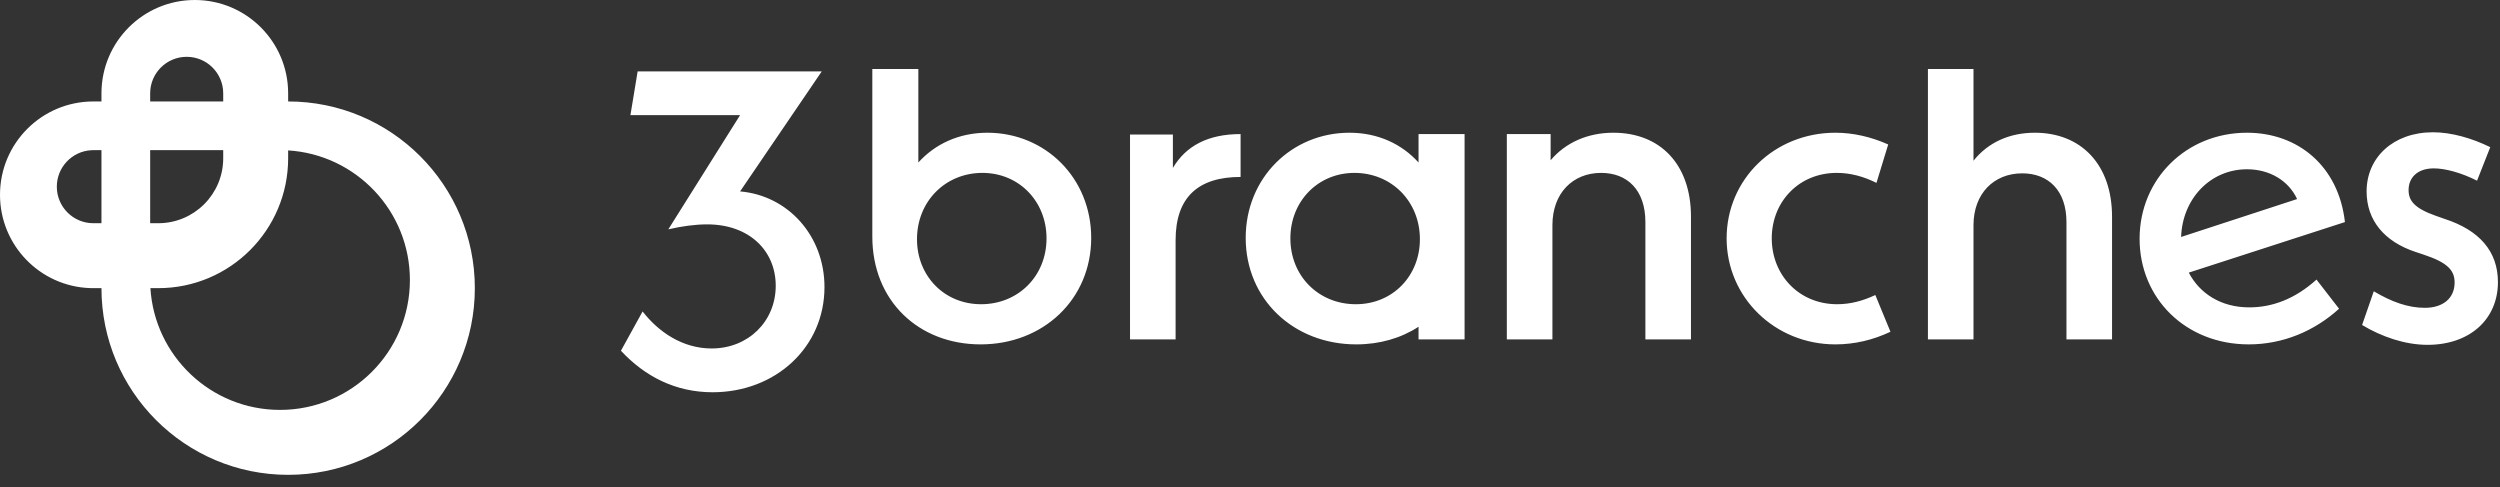<?xml version="1.0" encoding="UTF-8"?>
<svg width="154px" height="30px" viewBox="0 0 154 30" version="1.1" xmlns="http://www.w3.org/2000/svg" xmlns:xlink="http://www.w3.org/1999/xlink">
    <rect x="0" y="0" width="154" height="30" fill="#333333" stroke="none"/>
    <title>svg-logo</title>
    <defs>
        <path d="M0,0 L154,0 L154,30 L0,30 L0,0 Z" id="path-1"></path>
    </defs>
    <g id="svg-logo" stroke="none" fill="none" xlink:href="#path-1" fill-rule="evenodd">
        <path d="M12,0 C15.176,0 17.75,2.574 17.75,5.75 L17.75,6.25 C24.101,6.25 29.25,11.399 29.25,17.75 C29.25,24.101 24.101,29.25 17.75,29.25 C11.399,29.25 6.25,24.101 6.25,17.75 L5.75,17.75 L5.529,17.746 C2.456,17.63 2.98780035e-13,15.102 2.98780035e-13,12 C2.98780035e-13,8.824 2.574,6.25 5.75,6.25 L6.25,6.25 L6.25,5.75 C6.25,2.574 8.824,0 12,0 Z M9.265,17.75 C9.524,21.936 13,25.25 17.25,25.25 C21.668,25.25 25.25,21.668 25.25,17.25 C25.25,13 21.936,9.524 17.75,9.265 L17.75,9.75 C17.75,14.168 14.168,17.75 9.75,17.75 L9.265,17.75 Z M6.25,9.25 L5.75,9.25 L5.596,9.255 C4.425,9.334 3.5,10.309 3.5,11.5 C3.5,12.743 4.507,13.75 5.75,13.75 L6.25,13.75 L6.25,9.25 Z M11.5,3.5 C10.257,3.5 9.25,4.507 9.25,5.75 L9.25,6.25 L13.75,6.25 L13.75,5.75 C13.75,4.507 12.743,3.5 11.5,3.5 Z M13.75,9.75 L13.75,9.25 L9.25,9.25 L9.25,13.75 L9.75,13.75 C11.959,13.75 13.75,11.959 13.75,9.75 Z M45.589,11.791 L50.621,4.397 L39.279,4.397 L38.834,7.093 L45.589,7.093 L41.169,14.127 C42.003,13.932 42.837,13.821 43.56,13.821 C46.173,13.821 47.785,15.461 47.785,17.602 C47.785,19.798 46.09,21.466 43.838,21.466 C42.031,21.466 40.557,20.437 39.584,19.186 L38.25,21.605 C39.723,23.19 41.614,24.163 43.893,24.163 C47.785,24.163 50.788,21.383 50.788,17.685 C50.788,14.516 48.536,12.042 45.589,11.791 Z M60.824,8.176 C59.072,8.176 57.599,8.871 56.57,10.011 L56.57,4.25 L53.735,4.25 L53.735,14.57 C53.735,18.545 56.598,21.214 60.407,21.214 C64.271,21.214 67.218,18.434 67.218,14.653 C67.218,10.956 64.382,8.176 60.824,8.176 Z M60.435,18.74 C58.155,18.74 56.487,16.988 56.487,14.737 C56.487,12.401 58.238,10.65 60.518,10.65 C62.77,10.65 64.466,12.401 64.466,14.681 C64.466,17.016 62.714,18.74 60.435,18.74 Z M90.218,20.908 L87.382,20.908 L87.382,20.127 C86.312,20.826 84.997,21.214 83.546,21.214 C79.682,21.214 76.735,18.434 76.735,14.653 C76.735,10.956 79.57,8.176 83.129,8.176 C84.88,8.176 86.354,8.871 87.382,10.011 L87.382,8.259 L90.218,8.259 L90.218,20.908 Z M83.435,10.65 C81.183,10.65 79.487,12.401 79.487,14.681 C79.487,17.016 81.238,18.74 83.518,18.74 C85.798,18.74 87.466,16.988 87.466,14.737 C87.466,12.401 85.714,10.65 83.435,10.65 Z M72.25,10.344 L72.25,8.287 L69.609,8.287 L69.609,20.908 L72.417,20.908 L72.417,14.792 C72.417,12.151 73.807,10.9 76.42,10.9 L76.42,8.259 C74.419,8.259 73.056,8.982 72.25,10.344 Z M99.382,8.176 C97.797,8.176 96.435,8.787 95.518,9.872 L95.518,8.259 L92.821,8.259 L92.821,20.908 L95.629,20.908 L95.629,13.875 C95.629,11.901 96.88,10.65 98.631,10.65 C100.244,10.65 101.356,11.706 101.356,13.68 L101.356,20.908 L104.164,20.908 L104.164,13.347 C104.164,10.122 102.273,8.176 99.382,8.176 Z M113.06,21.214 C114.256,21.214 115.395,20.936 116.452,20.436 L115.52,18.173 C114.782,18.521 114.004,18.74 113.171,18.74 C110.808,18.74 109.14,16.933 109.14,14.681 C109.14,12.429 110.808,10.65 113.144,10.65 C113.981,10.65 114.796,10.868 115.59,11.266 L116.313,8.899 C115.256,8.426 114.144,8.176 113.06,8.176 C109.307,8.176 106.36,11.039 106.36,14.681 C106.36,18.323 109.335,21.214 113.06,21.214 Z M125.348,8.176 C123.764,8.176 122.457,8.787 121.567,9.899 L121.567,4.25 L118.76,4.25 L118.76,20.908 L121.567,20.908 L121.567,13.875 C121.567,11.929 122.818,10.678 124.57,10.678 C126.182,10.678 127.294,11.734 127.294,13.68 L127.294,20.908 L130.102,20.908 L130.102,13.347 C130.102,10.122 128.184,8.176 125.348,8.176 Z M138.554,18.934 C136.803,18.934 135.496,18.072 134.829,16.794 L144.448,13.68 C144.059,10.233 141.557,8.176 138.415,8.176 C134.662,8.176 131.799,11.039 131.799,14.709 C131.799,18.378 134.634,21.214 138.526,21.214 C140.611,21.214 142.557,20.408 144.086,19.018 L142.697,17.223 C141.387,18.403 139.993,18.934 138.554,18.934 Z M138.415,10.427 C139.805,10.427 140.973,11.122 141.501,12.262 L134.356,14.597 C134.44,12.234 136.163,10.427 138.415,10.427 Z M149.536,21.242 C152.149,21.242 153.873,19.657 153.873,17.378 C153.873,15.487 152.733,14.181 150.593,13.486 L150.037,13.291 C148.702,12.818 148.369,12.346 148.369,11.706 C148.369,10.956 148.897,10.372 149.925,10.372 C150.611,10.372 151.6,10.631 152.586,11.13 L153.4,9.065 C152.261,8.509 151.01,8.148 149.87,8.148 C147.423,8.148 145.783,9.705 145.783,11.79 C145.783,13.569 146.867,14.876 148.786,15.515 L149.286,15.682 C150.815,16.182 151.204,16.683 151.204,17.405 C151.204,18.378 150.481,18.962 149.369,18.962 C148.333,18.962 147.32,18.594 146.225,17.943 L145.505,20.019 C146.701,20.741 148.146,21.242 149.536,21.242 Z" id="Shape" fill="#FFFFFF"></path>
    </g>
</svg>
